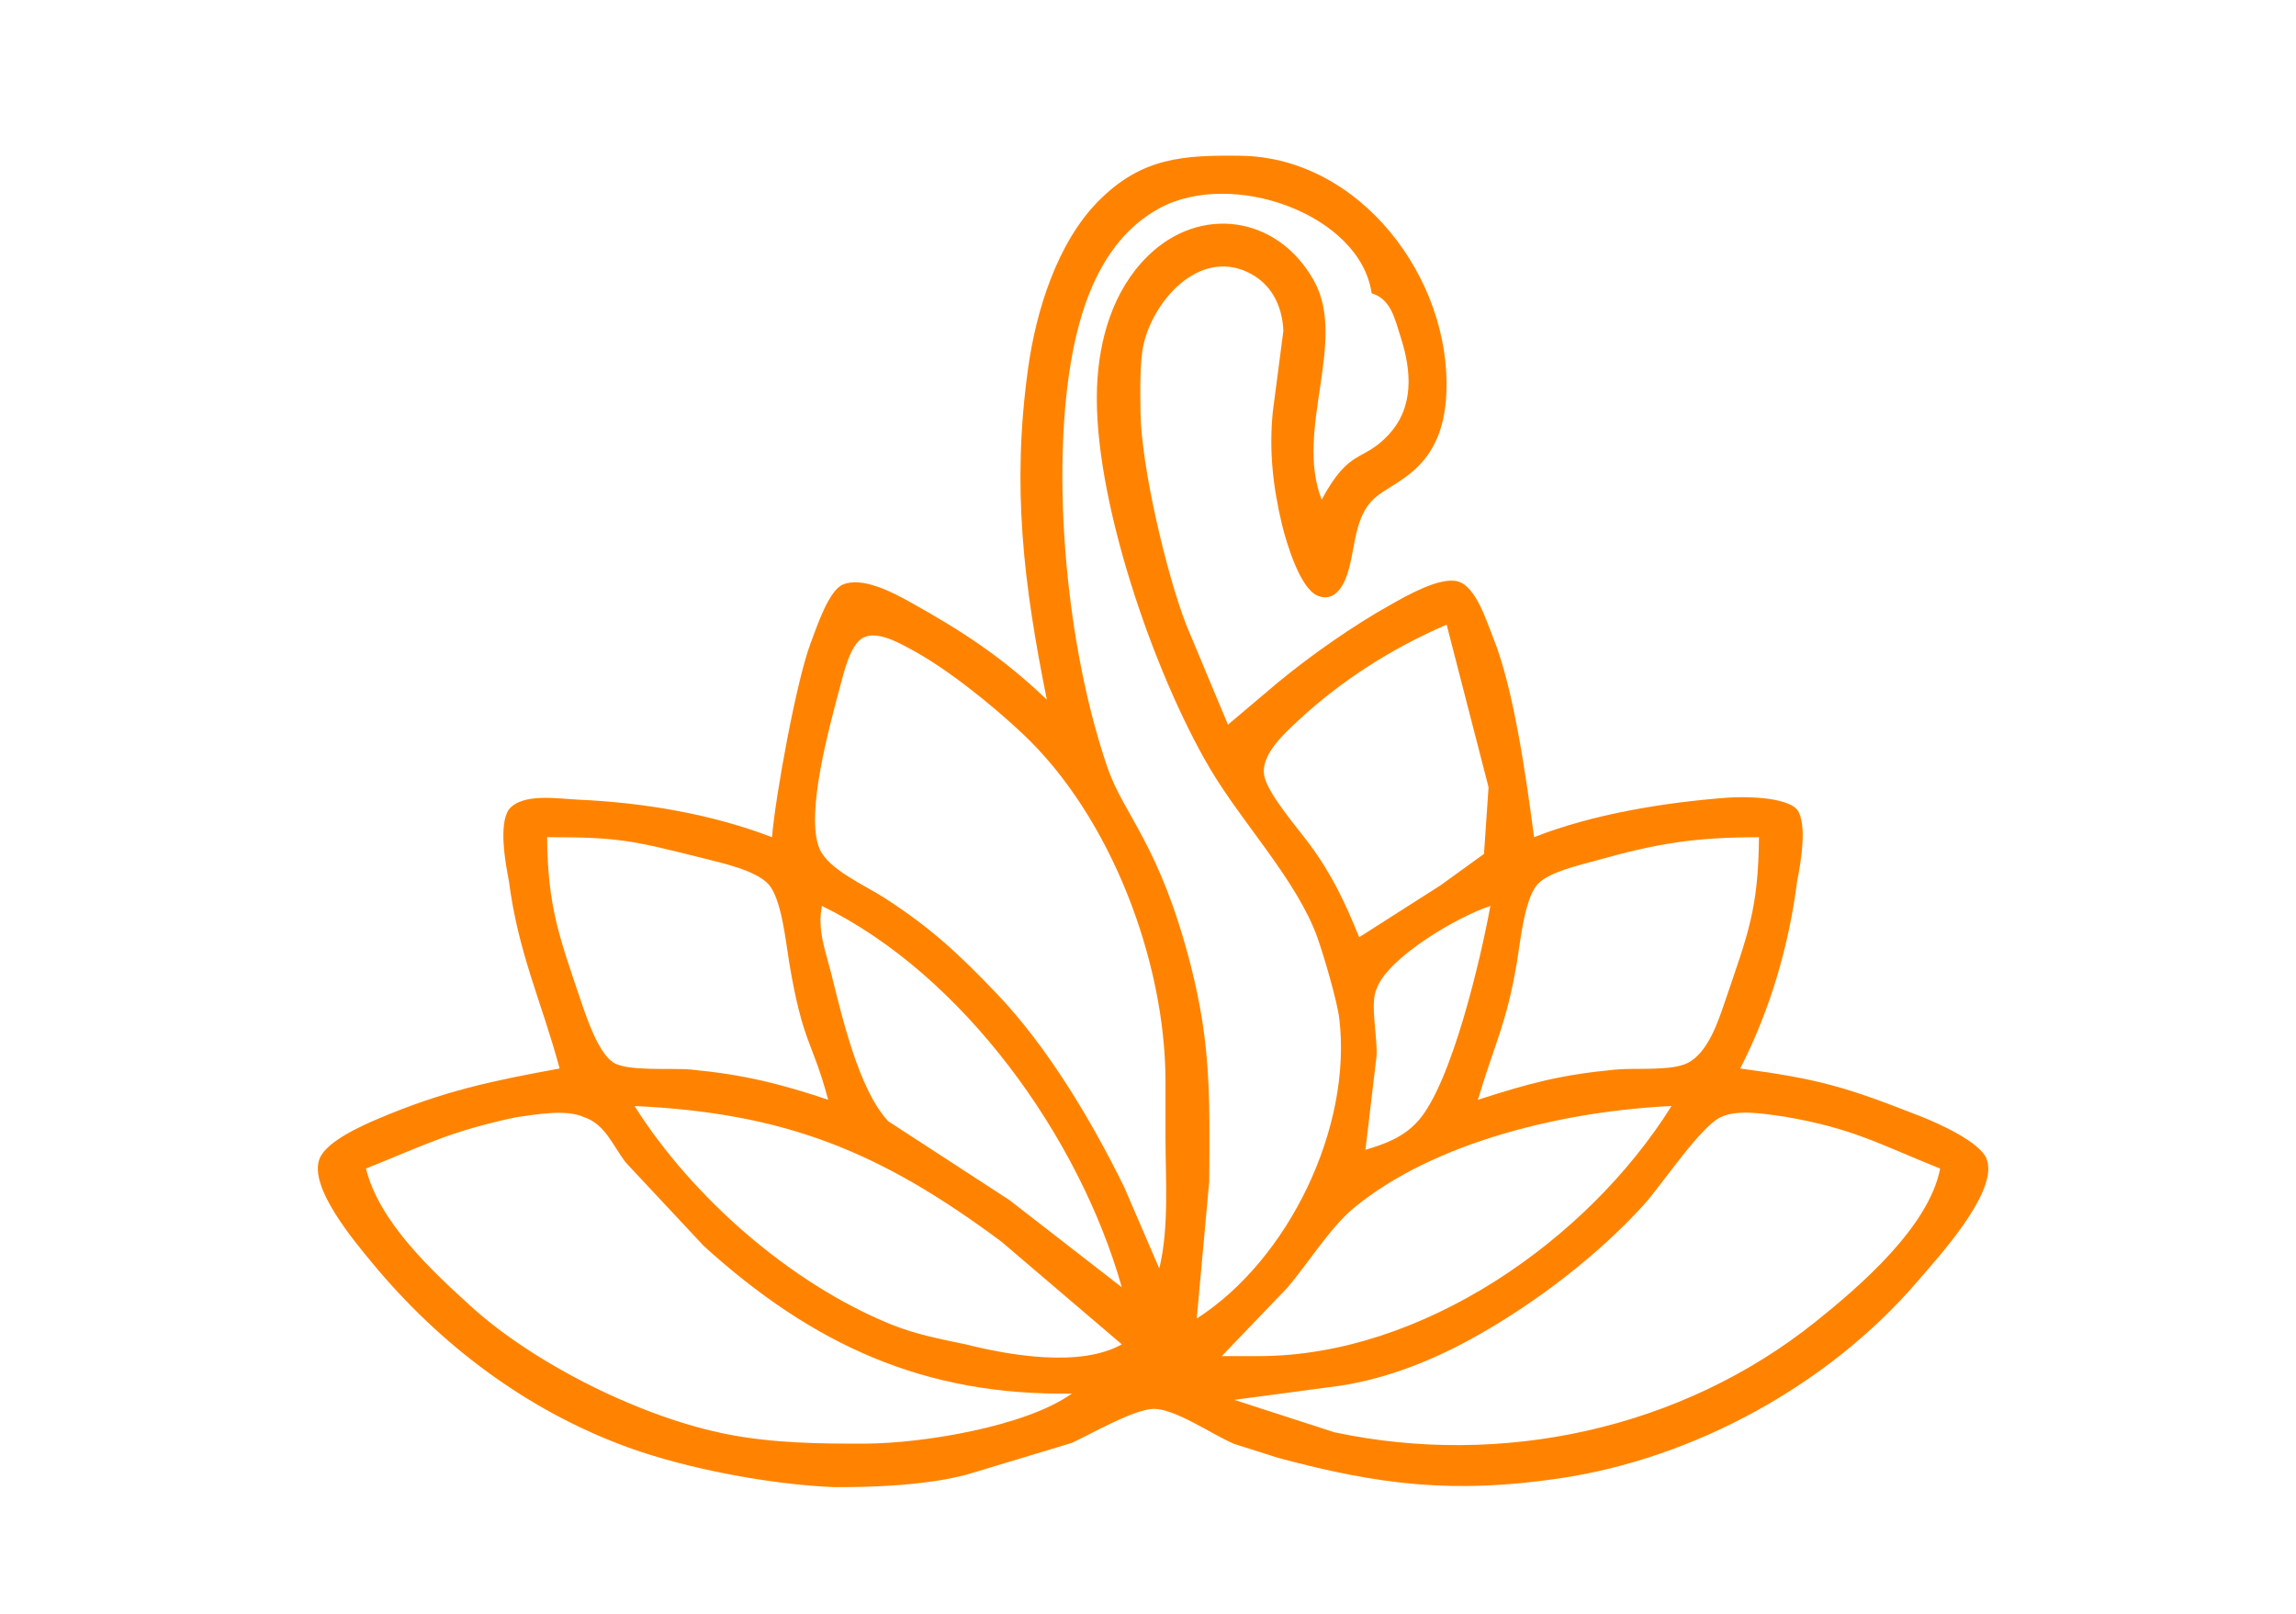 <?xml version="1.0" encoding="UTF-8" standalone="no"?>
<!-- Created with Inkscape (http://www.inkscape.org/) -->

<svg
   xmlns:dc="http://purl.org/dc/elements/1.1/"
   xmlns:cc="http://creativecommons.org/ns#"
   xmlns:rdf="http://www.w3.org/1999/02/22-rdf-syntax-ns#"
   xmlns:svg="http://www.w3.org/2000/svg"
   xmlns="http://www.w3.org/2000/svg"
   xmlns:sodipodi="http://sodipodi.sourceforge.net/DTD/sodipodi-0.dtd"
   xmlns:inkscape="http://www.inkscape.org/namespaces/inkscape"
   width="74mm"
   height="52mm"
   viewBox="0 0 74 52"
   version="1.1"
   id="SVGRoot"
   inkscape:version="0.92.4 (5da689c313, 2019-01-14)"
   sodipodi:docname="swan_logo.svg">
  <defs
     id="defs2295" />
  <sodipodi:namedview
     id="base"
     pagecolor="#ffffff"
     bordercolor="#666666"
     borderopacity="1.0"
     inkscape:pageopacity="0.0"
     inkscape:pageshadow="2"
     inkscape:zoom="2"
     inkscape:cx="139.5"
     inkscape:cy="98"
     inkscape:document-units="mm"
     inkscape:current-layer="layer1"
     showgrid="false"
     inkscape:window-width="1920"
     inkscape:window-height="1001"
     inkscape:window-x="-9"
     inkscape:window-y="-9"
     inkscape:window-maximized="1" />
  <g
     inkscape:label="Layer 1"
     inkscape:groupmode="layer"
     id="layer1">
    <path
       id="Selection"
       d="m 33.74,22.545 c -1.436,-1.37 -2.71,-2.2 -4.429,-3.157 -0.544,-0.302 -1.528,-0.82 -2.154,-0.548 -0.457,0.199 -0.852,1.414 -1.033,1.892 -0.451,1.185 -1.136,4.933 -1.242,6.245 -1.953,-0.751 -4.156,-1.118 -6.241,-1.209 -0.61,-0.026 -1.8,-0.232 -2.239,0.314 -0.338,0.487 -0.113,1.728 0,2.305 0.304,2.349 1.049,3.868 1.635,6.043 -2.213,0.403 -3.729,0.723 -5.839,1.614 -0.534,0.228 -1.667,0.727 -1.895,1.283 -0.374,0.913 1.125,2.677 1.677,3.348 2.193,2.661 5.013,4.784 8.271,5.967 1.913,0.693 4.611,1.199 6.644,1.277 2.659,0.012 3.959,-0.307 4.429,-0.453 l 3.221,-0.973 c 0.628,-0.288 1.975,-1.072 2.617,-1.094 0.697,-0.026 1.913,0.834 2.617,1.128 l 1.409,0.447 c 3.284,0.884 5.672,1.162 9.06,0.665 4.355,-0.639 8.706,-3.024 11.561,-6.36 0.636,-0.743 2.646,-2.911 2.213,-3.95 -0.226,-0.542 -1.558,-1.136 -2.096,-1.348 -2.402,-0.945 -3.276,-1.211 -5.839,-1.551 0.966,-1.888 1.568,-3.948 1.836,-6.043 0.111,-0.56 0.338,-1.831 0,-2.296 -0.362,-0.423 -1.729,-0.427 -2.239,-0.389 -2.019,0.151 -4.363,0.53 -6.241,1.275 -0.244,-1.839 -0.646,-4.774 -1.325,-6.446 -0.213,-0.526 -0.548,-1.638 -1.136,-1.797 -0.576,-0.155 -1.647,0.461 -2.152,0.745 -1.22,0.681 -2.557,1.618 -3.634,2.504 l -1.619,1.368 -1.347,-3.223 c -0.636,-1.638 -1.45,-5.095 -1.472,-6.849 -0.006,-0.616 -0.032,-1.642 0.107,-2.216 0.332,-1.38 1.748,-3.008 3.312,-2.309 0.783,0.351 1.15,1.08 1.186,1.906 l -0.342,2.619 c -0.123,1.255 0.006,2.405 0.298,3.626 0.139,0.572 0.576,2.059 1.152,2.292 0.439,0.177 0.719,-0.141 0.88,-0.506 0.354,-0.812 0.221,-1.97 0.944,-2.633 0.624,-0.574 2.213,-0.896 2.321,-3.384 0.163,-3.701 -2.78,-7.609 -6.636,-7.655 -1.838,-0.022 -3.175,0.05 -4.57,1.452 -1.339,1.344 -2.021,3.558 -2.275,5.397 -0.53,3.825 -0.147,6.942 0.604,10.677 z M 44.209,9.451 c 0.624,0.187 0.745,0.822 0.934,1.41 0.352,1.092 0.445,2.268 -0.409,3.169 -0.836,0.88 -1.226,0.387 -2.136,2.069 -0.884,-2.232 0.834,-5.105 -0.248,-7.051 -1.166,-2.101 -3.676,-2.462 -5.37,-0.784 -1.115,1.104 -1.562,2.675 -1.623,4.208 -0.139,3.554 1.84,9.24 3.638,12.288 1.045,1.771 2.799,3.602 3.461,5.439 0.203,0.564 0.64,2.053 0.709,2.619 0.421,3.515 -1.633,7.77 -4.594,9.669 l 0.403,-4.432 c 0.012,-2.633 0.068,-4.357 -0.602,-6.968 -0.997,-3.876 -2.146,-4.819 -2.668,-6.327 -1.234,-3.566 -1.752,-8.545 -1.305,-12.288 0.258,-2.135 0.922,-4.645 2.964,-5.759 2.354,-1.281 6.483,0.199 6.845,2.738 z m 2.416,10.677 1.351,5.238 -0.147,2.149 -1.405,1.015 -2.617,1.67 C 43.341,29.057 42.931,28.179 42.188,27.178 c -0.374,-0.506 -1.357,-1.632 -1.446,-2.208 -0.101,-0.659 0.65,-1.33 1.085,-1.738 1.401,-1.307 3.042,-2.347 4.798,-3.104 z M 37.364,40.876 36.236,38.258 c -1.055,-2.147 -2.462,-4.514 -4.115,-6.245 -1.218,-1.275 -2.128,-2.123 -3.616,-3.082 -0.624,-0.403 -1.81,-0.913 -2.094,-1.587 -0.471,-1.122 0.346,-4.017 0.66,-5.201 0.117,-0.433 0.322,-1.356 0.731,-1.585 0.437,-0.248 1.115,0.127 1.508,0.336 1.19,0.629 2.668,1.823 3.654,2.752 2.837,2.671 4.594,7.319 4.6,11.188 v 1.813 c 0,1.37 0.121,2.907 -0.201,4.23 z M 26.693,35.437 c -1.589,-0.53 -2.754,-0.814 -4.429,-0.973 -0.62,-0.06 -2.052,0.073 -2.507,-0.234 -0.487,-0.33 -0.858,-1.46 -1.047,-2.016 -0.693,-2.049 -1.057,-3.01 -1.077,-5.238 2.346,0 2.748,0.109 5.033,0.679 0.596,0.151 1.681,0.383 2.098,0.834 0.427,0.463 0.562,1.863 0.67,2.516 0.449,2.665 0.731,2.474 1.258,4.432 z m 29.999,-8.461 c -0.02,2.329 -0.362,3.134 -1.077,5.238 -0.228,0.667 -0.546,1.678 -1.204,2.029 -0.53,0.28 -1.693,0.159 -2.35,0.222 -1.772,0.169 -2.758,0.437 -4.429,0.973 0.548,-1.837 0.924,-2.444 1.258,-4.432 0.109,-0.649 0.244,-2.057 0.67,-2.516 0.376,-0.403 1.357,-0.612 1.897,-0.765 1.973,-0.558 3.197,-0.747 5.235,-0.747 z m -30.2,2.216 c 4.556,2.224 8.299,7.458 9.664,12.288 l -3.624,-2.812 -3.9,-2.536 c -0.948,-0.997 -1.498,-3.386 -1.832,-4.724 -0.187,-0.749 -0.469,-1.444 -0.308,-2.216 z m 21.543,0 c -0.304,1.67 -1.254,5.751 -2.344,6.944 -0.465,0.51 -1.043,0.725 -1.683,0.913 l 0.358,-3.022 c 0.038,-0.606 -0.219,-1.694 0,-2.159 0.356,-1.019 2.646,-2.349 3.668,-2.675 z M 36.156,43.318 c -1.331,0.749 -3.6,0.361 -5.033,0 -0.823,-0.171 -1.627,-0.326 -2.416,-0.647 -3.233,-1.317 -6.402,-4.097 -8.255,-7.032 4.858,0.224 7.918,1.465 11.822,4.369 z m 17.717,-7.679 c -2.708,4.329 -8.045,8.05 -13.288,8.058 h -1.208 l 2.126,-2.216 c 0.648,-0.768 1.395,-1.948 2.11,-2.54 2.637,-2.188 6.904,-3.147 10.26,-3.302 z M 34.545,44.905 c -1.484,1.062 -4.812,1.604 -6.644,1.612 -1.484,0.006 -2.968,-0.014 -4.429,-0.296 -2.744,-0.526 -6.227,-2.252 -8.287,-4.122 -1.278,-1.16 -2.966,-2.728 -3.39,-4.446 1.965,-0.786 2.706,-1.197 4.832,-1.652 0.622,-0.081 1.603,-0.278 2.205,0 0.668,0.224 0.922,0.913 1.329,1.45 l 2.525,2.701 c 3.507,3.179 7.111,4.831 11.861,4.752 z M 62.531,37.653 c -0.36,1.875 -2.583,3.791 -4.027,4.946 -4.317,3.451 -10.111,4.7 -15.503,3.551 l -3.221,-1.043 3.423,-0.457 c 1.566,-0.244 3.052,-0.846 4.429,-1.626 1.907,-1.078 3.868,-2.576 5.343,-4.196 0.578,-0.635 1.874,-2.603 2.529,-2.85 0.542,-0.236 1.427,-0.079 1.993,0 2.215,0.377 3.022,0.87 5.033,1.676 z"
       inkscape:connector-curvature="0"
       style="fill:#ff8300;fill-opacity:1;stroke:#ff8300;stroke-width:0.085;stroke-opacity:0"
       sodipodi:nodetypes="ccccccccccccccccccccccccccccccccccccccccccccccccccccccccccccccccccccccccccccccccccccscccccccccccccccccccccccsccccccccccccccccccccccccccccccccccccccc" />
  </g>
</svg>
